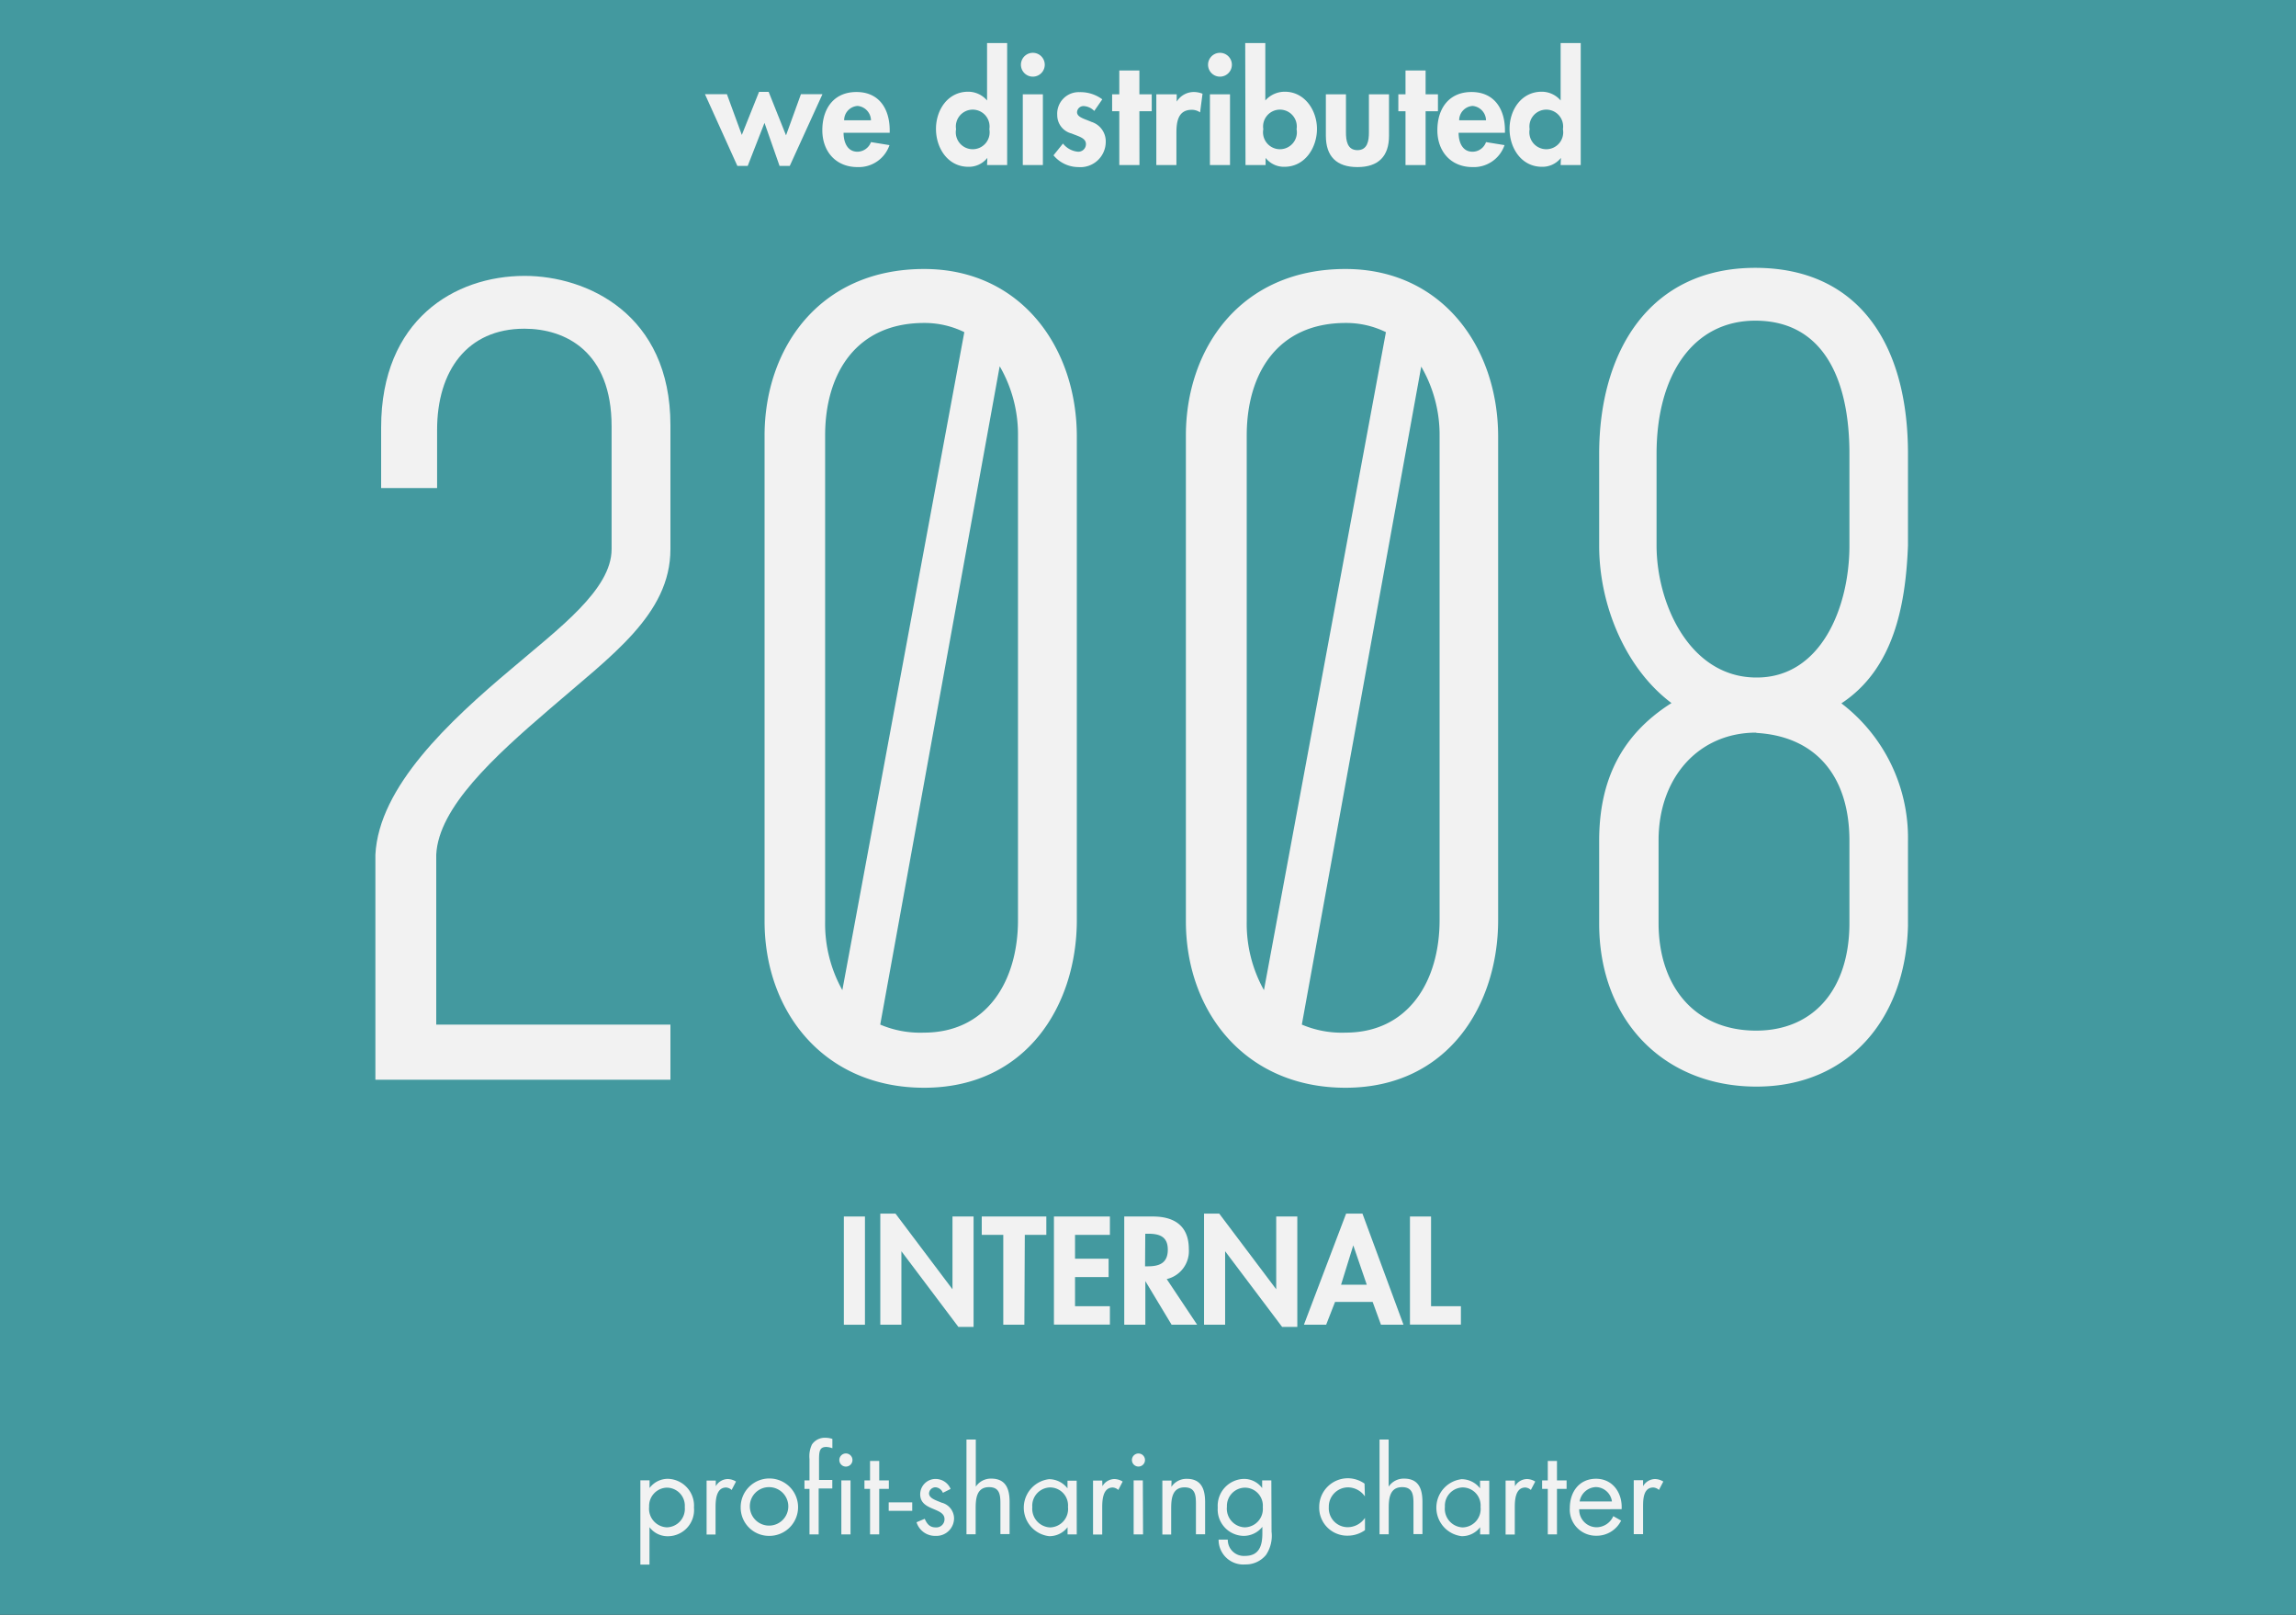 <svg id="Calque_1" data-name="Calque 1" xmlns="http://www.w3.org/2000/svg" viewBox="0 0 320 225"><rect x="0" y="0" width="320" height="225" fill="#333333" stroke="none"/><defs><style>.cls-1{fill:#43999f;}.cls-2{fill:#f2f2f2;}</style></defs><title>SLIDER_</title><rect class="cls-1" x="47.5" y="-47.5" width="225" height="320" transform="translate(47.5 272.5) rotate(-90)"/><path class="cls-2" d="M103.39,18.8l2.4-6h1.34l2.42,6.06,2.08-5.74h3l-4.56,10h-1.42l-2.1-6-2.34,6h-1.44l-4.52-10h3.06Z"/><path class="cls-2" d="M117.57,18.5c0,1.24.48,2.64,1.94,2.64a2.05,2.05,0,0,0,1.88-1.34l2.58.42a4.52,4.52,0,0,1-4.46,3.06c-3,0-4.9-2.16-4.9-5.14s1.58-5.32,4.76-5.32S124,15.2,124,18.16v.34Zm3.82-1.74a2.05,2.05,0,0,0-1.86-2,2,2,0,0,0-1.88,2Z"/><path class="cls-2" d="M137.61,22h0a3.28,3.28,0,0,1-2.64,1.24c-2.88,0-4.52-2.62-4.52-5.28s1.66-5.18,4.48-5.18A3.46,3.46,0,0,1,137.57,14h0V6h2.8V23h-2.8Zm.28-4a2.35,2.35,0,1,0-4.64,0,2.36,2.36,0,1,0,4.64,0Z"/><path class="cls-2" d="M145.61,9A1.66,1.66,0,1,1,144,7.36,1.66,1.66,0,0,1,145.61,9ZM145.35,23h-2.8V13.14h2.8Z"/><path class="cls-2" d="M152.51,15.46a2.22,2.22,0,0,0-1.48-.68.9.9,0,0,0-.92.84c0,.72,1,.92,2,1.36a2.84,2.84,0,0,1,2,2.82,3.53,3.53,0,0,1-3.82,3.48,4.51,4.51,0,0,1-3.46-1.64L148.15,20a3,3,0,0,0,2.08,1.14,1.06,1.06,0,0,0,1.12-1.06c0-.86-1-1.06-2-1.48a2.63,2.63,0,0,1-2-2.58,3,3,0,0,1,3.12-3.18,5.1,5.1,0,0,1,3.16,1Z"/><path class="cls-2" d="M158.81,23H156V15.5h-1V13.14h1V9.82h2.8v3.32h1.72V15.5h-1.72Z"/><path class="cls-2" d="M164,14.16h0a2.81,2.81,0,0,1,2.44-1.34,3.26,3.26,0,0,1,1.16.24l-.34,2.6a2,2,0,0,0-1.16-.36c-1.94,0-2.14,1.72-2.14,3.24V23h-2.8V13.14H164Z"/><path class="cls-2" d="M171.69,9A1.66,1.66,0,1,1,170,7.36,1.66,1.66,0,0,1,171.69,9ZM171.43,23h-2.8V13.14h2.8Z"/><path class="cls-2" d="M173.55,6h2.8v8a3.61,3.61,0,0,1,2.72-1.22c2.78,0,4.48,2.6,4.48,5.18s-1.64,5.28-4.54,5.28A3.24,3.24,0,0,1,176.39,22h0V23h-2.8Zm7.16,12a2.35,2.35,0,1,0-4.64,0,2.36,2.36,0,1,0,4.64,0Z"/><path class="cls-2" d="M187.59,13.14v5.32c0,1.12.18,2.46,1.6,2.46s1.6-1.34,1.6-2.46V13.14h2.8v5.78c0,2.86-1.48,4.36-4.4,4.36s-4.4-1.5-4.4-4.36V13.14Z"/><path class="cls-2" d="M198.69,23h-2.8V15.5h-1V13.14h1V9.82h2.8v3.32h1.72V15.5h-1.72Z"/><path class="cls-2" d="M203.29,18.5c0,1.24.48,2.64,1.94,2.64a2,2,0,0,0,1.88-1.34l2.58.42a4.52,4.52,0,0,1-4.46,3.06c-3,0-4.9-2.16-4.9-5.14s1.58-5.32,4.76-5.32,4.66,2.38,4.66,5.34v.34Zm3.82-1.74a2.05,2.05,0,0,0-1.86-2,2,2,0,0,0-1.88,2Z"/><path class="cls-2" d="M217.55,22h0a3.28,3.28,0,0,1-2.64,1.24c-2.88,0-4.52-2.62-4.52-5.28s1.66-5.18,4.48-5.18A3.46,3.46,0,0,1,217.51,14h0V6h2.8V23h-2.8Zm.28-4a2.35,2.35,0,1,0-4.64,0,2.36,2.36,0,1,0,4.64,0Z"/><path class="cls-2" d="M120.55,184.58h-2.94V169.5h2.94Z"/><path class="cls-2" d="M122.69,169.1h2.12l7.94,10.54h0V169.5h2.94v15.38h-2.12l-7.94-10.54h0v10.24h-2.94Z"/><path class="cls-2" d="M142.77,184.58h-2.94V172.06h-3V169.5h9v2.56h-3Z"/><path class="cls-2" d="M149.83,172.06v3.32h4.68v2.56h-4.68V182h4.86v2.56h-7.8V169.5h7.8v2.56Z"/><path class="cls-2" d="M166.85,184.58h-3.56l-3.66-6.08h0v6.08h-2.94V169.5h4c3,0,5,1.32,5,4.54a4,4,0,0,1-3.08,4.18Zm-7.26-8.14H160c1.62,0,2.76-.48,2.76-2.32s-1.18-2.22-2.74-2.22h-.4Z"/><path class="cls-2" d="M167.81,169.1h2.12l7.94,10.54h0V169.5h2.94v15.38h-2.12l-7.94-10.54h0v10.24h-2.94Z"/><path class="cls-2" d="M186.07,181.4l-1.24,3.18h-3.1l5.88-15.48h2.28l5.72,15.48h-3.14l-1.16-3.18Zm2.54-7.88h0L186.91,179h3.58Z"/><path class="cls-2" d="M199.45,182h4.16v2.56h-7.1V169.5h2.94Z"/><path class="cls-2" d="M90.53,207.33h0a3.17,3.17,0,0,1,2.59-1.28,3.74,3.74,0,0,1,3.6,4,3.66,3.66,0,0,1-3.62,4,3.17,3.17,0,0,1-2.58-1.26h0V218H89.25V206.26h1.28Zm-.06,2.61a2.6,2.6,0,0,0,2.46,2.87A2.57,2.57,0,0,0,95.44,210a2.52,2.52,0,0,0-2.53-2.72A2.55,2.55,0,0,0,90.47,209.94Z"/><path class="cls-2" d="M99.76,207.08h0a1.94,1.94,0,0,1,1.67-1,2.26,2.26,0,0,1,1.15.35l-.61,1.17a1.25,1.25,0,0,0-.77-.34c-1.41,0-1.47,1.81-1.47,2.79v3.76H98.48v-7.52h1.28Z"/><path class="cls-2" d="M103.23,210a4,4,0,1,1,4,4A3.95,3.95,0,0,1,103.23,210Zm1.28,0a2.68,2.68,0,1,0,2.67-2.79A2.66,2.66,0,0,0,104.51,210Z"/><path class="cls-2" d="M114.1,213.79h-1.28v-6.34h-.7v-1.18h.7v-3a3.85,3.85,0,0,1,.34-2,2.18,2.18,0,0,1,1.94-.94,3,3,0,0,1,.91.16v1.3a2.61,2.61,0,0,0-.86-.18c-1,0-1,.74-1,2.06v2.54H116v1.18h-1.9Zm4.71-10.36a.91.91,0,0,1-1.83,0,.91.91,0,1,1,1.83,0Zm-.27,10.36h-1.28v-7.52h1.28Z"/><path class="cls-2" d="M122.54,213.79h-1.28v-6.34h-.78v-1.18h.78v-2.71h1.28v2.71h1.34v1.18h-1.34Z"/><path class="cls-2" d="M127.14,209.33v1.18h-3.28v-1.18Z"/><path class="cls-2" d="M131.41,208a1.2,1.2,0,0,0-1-.77.91.91,0,0,0-.93.83c0,.69.86.94,1.75,1.31a2.29,2.29,0,0,1,1.74,2.16A2.46,2.46,0,0,1,130.4,214a2.7,2.7,0,0,1-2.66-1.9l1.14-.48c.32.71.69,1.2,1.54,1.2a1.14,1.14,0,0,0,1.22-1.15c0-1.68-3.39-1.11-3.39-3.47a2.14,2.14,0,0,1,2.24-2.13,2.27,2.27,0,0,1,2,1.39Z"/><path class="cls-2" d="M136,200.58v6.56l0,0a2.52,2.52,0,0,1,2.15-1.12c2.08,0,2.56,1.5,2.56,3.26v4.47h-1.28v-4.24c0-1.22-.1-2.3-1.58-2.3-1.76,0-1.87,1.63-1.87,3v3.57h-1.28V200.58Z"/><path class="cls-2" d="M150.07,213.79h-1.28v-1h0a3.16,3.16,0,0,1-2.59,1.25,4,4,0,0,1,0-7.94,3.25,3.25,0,0,1,2.58,1.28h0v-1.07h1.28Zm-6.19-3.84a2.6,2.6,0,0,0,2.46,2.87,2.57,2.57,0,0,0,2.51-2.85,2.51,2.51,0,0,0-2.53-2.72A2.55,2.55,0,0,0,143.87,209.94Z"/><path class="cls-2" d="M153.65,207.08h0a1.94,1.94,0,0,1,1.67-1,2.25,2.25,0,0,1,1.15.35l-.61,1.17a1.25,1.25,0,0,0-.77-.34c-1.41,0-1.47,1.81-1.47,2.79v3.76h-1.28v-7.52h1.28Z"/><path class="cls-2" d="M159.58,203.43a.91.91,0,1,1-1.82,0,.91.91,0,1,1,1.82,0Zm-.27,10.36H158v-7.52h1.28Z"/><path class="cls-2" d="M163.26,207.17h0a2.52,2.52,0,0,1,2.14-1.12c2.08,0,2.56,1.5,2.56,3.26v4.47h-1.28v-4.24c0-1.22-.1-2.3-1.58-2.3-1.76,0-1.87,1.63-1.87,3v3.57H162v-7.52h1.28Z"/><path class="cls-2" d="M177.22,213.42a4.78,4.78,0,0,1-.77,3.23,3.64,3.64,0,0,1-2.91,1.33,3.44,3.44,0,0,1-3.7-3.46h1.28a2.24,2.24,0,0,0,2.4,2.27c2,0,2.42-1.46,2.42-3.15v-.9h0A3.33,3.33,0,0,1,173.3,214a3.68,3.68,0,0,1-3.58-3.94,3.75,3.75,0,0,1,3.63-4,3.13,3.13,0,0,1,2.56,1.28h0v-1.07h1.28ZM171,209.94a2.6,2.6,0,0,0,2.46,2.87A2.57,2.57,0,0,0,176,210a2.51,2.51,0,0,0-2.53-2.72A2.55,2.55,0,0,0,171,209.94Z"/><path class="cls-2" d="M190.23,208.5h0a2.9,2.9,0,0,0-2.34-1.26A2.69,2.69,0,0,0,185.2,210a2.64,2.64,0,0,0,2.59,2.79,2.92,2.92,0,0,0,2.45-1.3h0v1.71a4.11,4.11,0,0,1-2.38.77,3.9,3.9,0,0,1-4-4,4,4,0,0,1,4-4,4.06,4.06,0,0,1,2.32.75Z"/><path class="cls-2" d="M193.54,200.58v6.56l0,0a2.52,2.52,0,0,1,2.15-1.12c2.08,0,2.56,1.5,2.56,3.26v4.47H197v-4.24c0-1.22-.1-2.3-1.58-2.3-1.76,0-1.87,1.63-1.87,3v3.57h-1.28V200.58Z"/><path class="cls-2" d="M207.57,213.79h-1.28v-1h0a3.16,3.16,0,0,1-2.59,1.25,4,4,0,0,1,0-7.94,3.25,3.25,0,0,1,2.58,1.28h0v-1.07h1.28Zm-6.19-3.84a2.6,2.6,0,0,0,2.46,2.87,2.57,2.57,0,0,0,2.51-2.85,2.51,2.51,0,0,0-2.53-2.72A2.55,2.55,0,0,0,201.38,209.94Z"/><path class="cls-2" d="M211.15,207.08h0a1.94,1.94,0,0,1,1.67-1,2.25,2.25,0,0,1,1.15.35l-.61,1.17a1.25,1.25,0,0,0-.77-.34c-1.41,0-1.47,1.81-1.47,2.79v3.76h-1.28v-7.52h1.28Z"/><path class="cls-2" d="M217,213.79h-1.28v-6.34h-.79v-1.18h.79v-2.71H217v2.71h1.34v1.18H217Z"/><path class="cls-2" d="M220.1,210.29a2.44,2.44,0,0,0,2.46,2.51,2.58,2.58,0,0,0,2.29-1.55l1.09.62a3.8,3.8,0,0,1-3.47,2.11,3.64,3.64,0,0,1-3.68-3.87c0-2.22,1.3-4.07,3.65-4.07s3.7,2,3.57,4.24Zm4.56-1.09a2.3,2.3,0,0,0-2.21-2,2.38,2.38,0,0,0-2.29,2Z"/><path class="cls-2" d="M229,207.08h0a1.94,1.94,0,0,1,1.67-1,2.26,2.26,0,0,1,1.15.35l-.61,1.17a1.25,1.25,0,0,0-.77-.34C229,207.24,229,209,229,210v3.76H227.7v-7.52H229Z"/><path class="cls-2" d="M93.44,76.52c0,9.12-8.32,14.88-16.8,22.24-7.84,6.72-15.52,13.76-15.84,20.32v23.68H93.44v7.68H52.32V119.08c.48-9.44,10.24-18.56,19-25.92,6.56-5.6,13.92-11,13.92-16.64V59.4c0-10.4-6.4-13.6-12.16-13.6-8,0-12.16,5.92-12.16,14.08V68H53.12V59.56c0-15,10.24-21.12,20-21.12,8.64,0,20.32,5.28,20.32,20.8Z"/><path class="cls-2" d="M106.56,128.36V60.68c0-12,7.52-23.2,22.24-23.2,13.44,0,21.28,10.88,21.28,23.36V128.2c0,11.84-7,23.36-21.28,23.36C114.88,151.56,106.56,141,106.56,128.36ZM115,60.68v67.68a19,19,0,0,0,2.4,9.6l17-91.68A12.57,12.57,0,0,0,128.8,45C119.36,45,115,52,115,60.68Zm24.32-9.6-16.64,91.68a14.22,14.22,0,0,0,6.08,1.12c8.8,0,13.12-7.2,13.12-15.68V60.84A19,19,0,0,0,139.36,51.08Z"/><path class="cls-2" d="M165.28,128.36V60.68c0-12,7.52-23.2,22.24-23.2,13.44,0,21.28,10.88,21.28,23.36V128.2c0,11.84-7,23.36-21.28,23.36C173.6,151.56,165.28,141,165.28,128.36Zm8.48-67.68v67.68a19,19,0,0,0,2.4,9.6l17-91.68a12.56,12.56,0,0,0-5.6-1.28C178.08,45,173.76,52,173.76,60.68Zm24.32-9.6-16.64,91.68a14.22,14.22,0,0,0,6.08,1.12c8.8,0,13.12-7.2,13.12-15.68V60.84A18.94,18.94,0,0,0,198.08,51.08Z"/><path class="cls-2" d="M256.64,98a23.59,23.59,0,0,1,9.28,19.2V129c-.32,13-8.32,22.4-21.12,22.4s-21.92-9.12-21.92-22.72V117.16c0-8.32,3-14.72,10.08-19.2-6.4-4.8-10.08-13.6-10.08-21.92V63.24c0-14.24,7-25.92,21.76-25.92,14.08,0,21.28,10.24,21.28,25.92V76C265.6,84.2,264,93.16,256.64,98ZM257.76,76V63.24c0-10.72-3.84-18.56-13.12-18.56-8.64,0-13.76,7.52-13.76,18.56V76c0,8.16,4.64,18.4,13.92,18.4C253.76,94.44,257.76,84.68,257.76,76Zm-13,26.08c-8,0-13.6,6.24-13.6,15v11.52c0,8.8,5,15,13.6,15,8,0,13-5.76,13-15V117.16C257.76,108.2,253.12,102.6,244.8,102.12Z"/></svg>